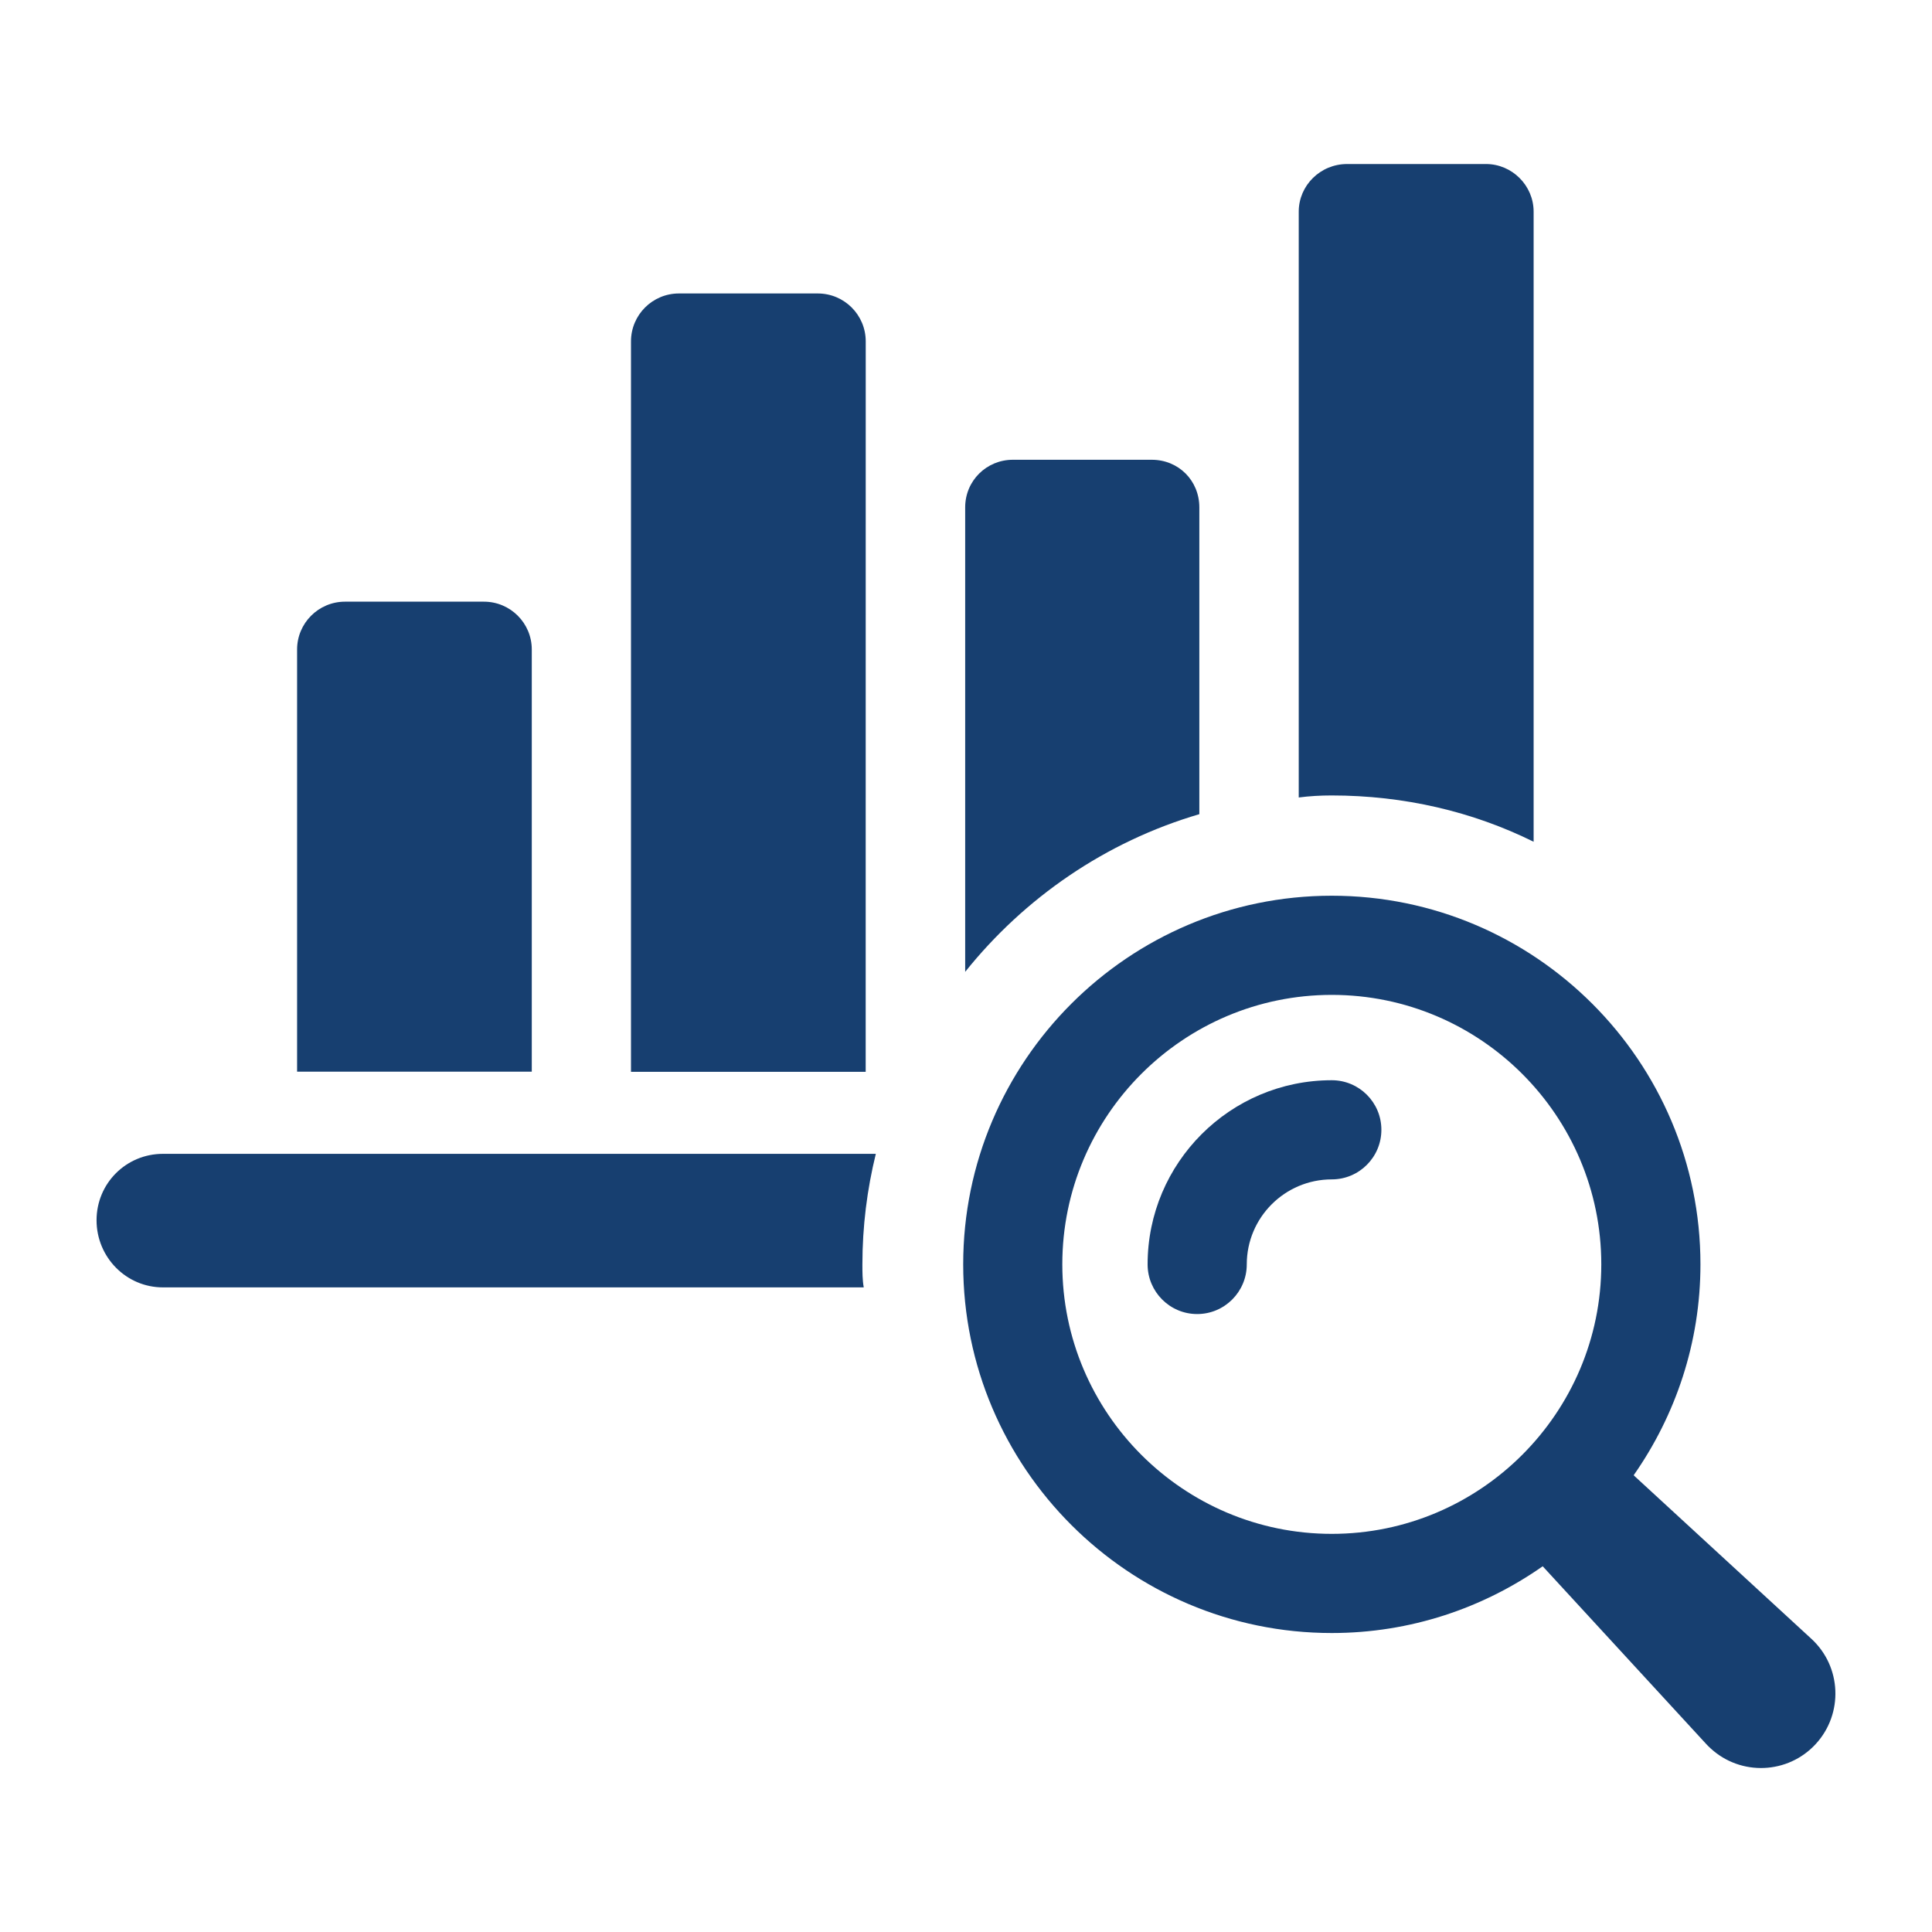 <svg width="40" height="40" viewBox="0 0 40 40" fill="none" xmlns="http://www.w3.org/2000/svg">
<path d="M3.374 23.889C2.611 23.889 1.999 24.5 1.999 25.264C1.999 26.028 2.611 26.654 3.374 26.654H17.883C17.855 26.501 17.855 26.334 17.855 26.182C17.855 25.39 17.952 24.626 18.133 23.889H3.374Z" fill="#173F70"/>
<path d="M11.01 13.447C11.01 12.9 10.566 12.457 10.019 12.457H7.143C6.595 12.457 6.151 12.901 6.151 13.447V22.188H11.01L11.01 13.447Z" fill="#173F70"/>
<path d="M17.924 7.068C17.924 6.52 17.48 6.076 16.932 6.076H14.056C13.508 6.076 13.064 6.52 13.064 7.068V22.191H17.923L17.924 7.068Z" fill="#173F70"/>
<path d="M24.831 16.856V10.505C24.831 9.95 24.401 9.519 23.846 9.519H20.969C20.428 9.519 19.983 9.95 19.983 10.505V20.121C21.206 18.592 22.888 17.426 24.833 16.856L24.831 16.856Z" fill="#173F70"/>
<path d="M31.752 17.427V4.382C31.752 3.841 31.306 3.396 30.766 3.396H27.89C27.335 3.396 26.889 3.841 26.889 4.382V16.511C27.111 16.482 27.335 16.469 27.57 16.469C29.071 16.469 30.488 16.802 31.753 17.428L31.752 17.427Z" fill="#173F70"/>
<path d="M37.503 33.93L33.823 30.544C34.69 29.305 35.206 27.801 35.206 26.177C35.206 21.969 31.782 18.545 27.573 18.545C23.364 18.545 19.942 21.969 19.942 26.177C19.942 30.386 23.366 33.81 27.573 33.81C29.197 33.81 30.701 33.296 31.94 32.428L35.325 36.108C35.353 36.137 35.384 36.17 35.416 36.198C36.042 36.774 37.017 36.734 37.593 36.108C38.169 35.481 38.129 34.506 37.503 33.93L37.503 33.93ZM27.573 31.757C24.497 31.757 21.994 29.253 21.994 26.177C21.994 23.101 24.497 20.598 27.573 20.598C30.649 20.598 33.153 23.101 33.153 26.177C33.153 29.253 30.649 31.757 27.573 31.757Z" fill="#173F70"/>
<path d="M27.573 22.365C25.469 22.365 23.76 24.075 23.76 26.178C23.76 26.745 24.22 27.206 24.786 27.206C25.353 27.206 25.813 26.745 25.813 26.178C25.813 25.207 26.602 24.418 27.573 24.418C28.14 24.418 28.6 23.958 28.6 23.391C28.6 22.824 28.14 22.365 27.573 22.365Z" fill="#173F70"/>
</svg>
